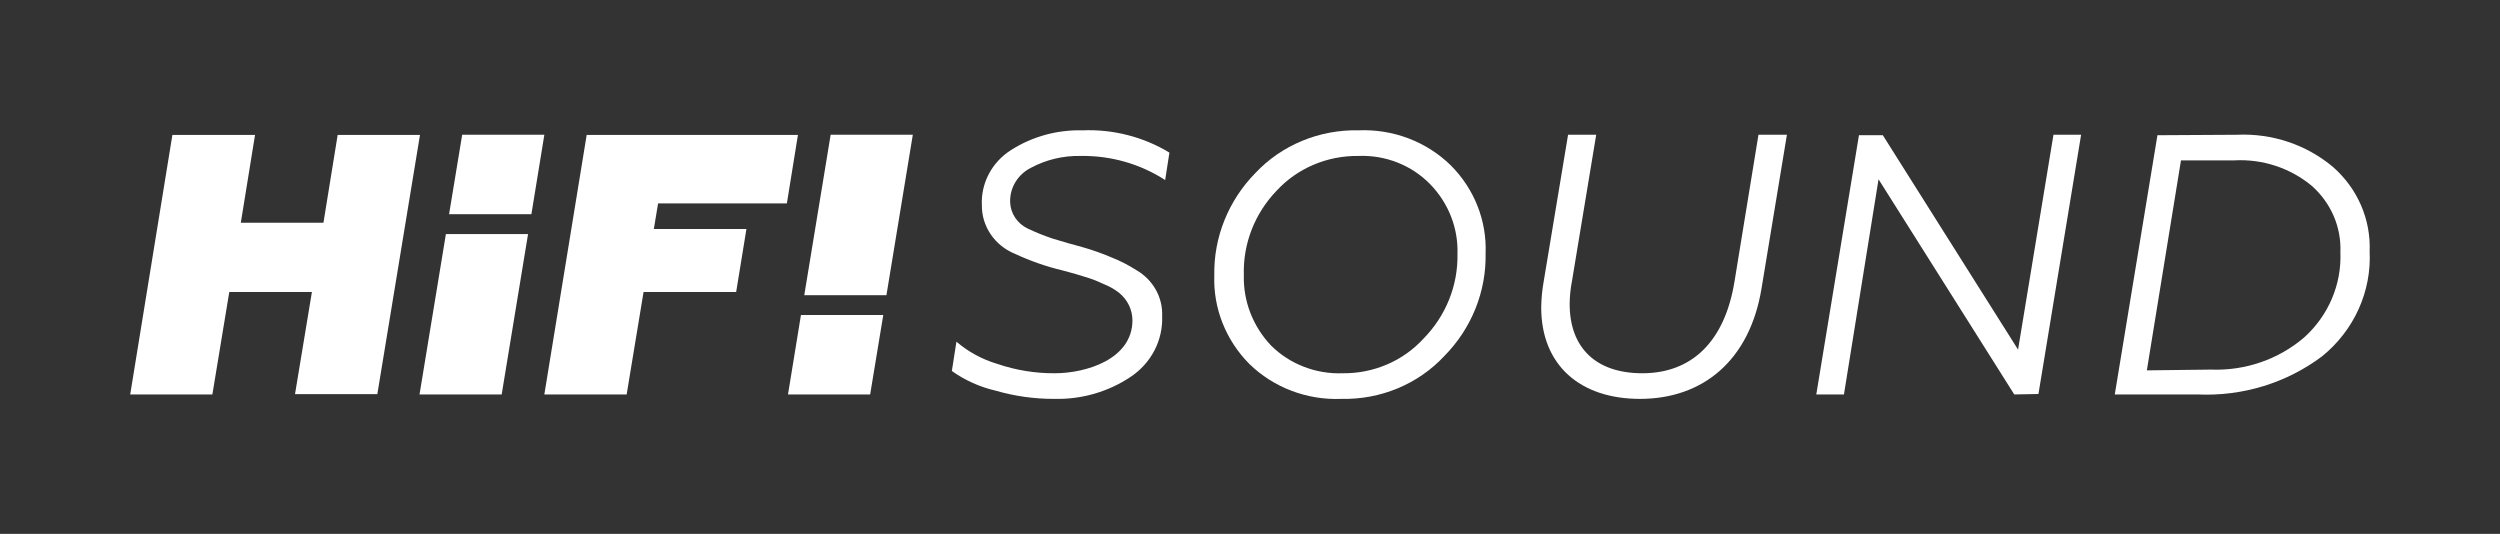 <svg width="192" height="41" viewBox="0 0 192 41" fill="none" xmlns="http://www.w3.org/2000/svg">
<rect x="0" y="0" width="192" height="41" fill="#333333" stroke="none"/>
<mask id="mask0_515_12" style="mask-type:alpha" maskUnits="userSpaceOnUse" x="0" y="0" width="192" height="41">
<rect width="192" height="41" fill="#964848"/>
</mask>
<g mask="url(#mask0_515_12)">
<path d="M10 30.294L13.24 10.361H19.587L18.494 17.107H24.841L25.933 10.361H32.255L28.979 30.271H22.657L23.955 22.424H17.609L16.31 30.294H10Z" fill="white"/>
<path d="M41.805 30.294L45.057 10.361H61.282L60.432 15.62H50.542L50.215 17.587H57.326L56.537 22.424H49.426L48.127 30.294H41.805Z" fill="white"/>
<path d="M89.484 13.828C87.567 12.585 85.301 11.939 82.992 11.977C81.656 11.947 80.336 12.262 79.169 12.891C78.672 13.142 78.26 13.524 77.978 13.993C77.697 14.461 77.559 14.997 77.579 15.538C77.595 15.959 77.728 16.369 77.966 16.724C78.203 17.078 78.535 17.364 78.926 17.552C79.549 17.847 80.189 18.105 80.844 18.325L81.996 18.665L83.137 18.981C83.903 19.199 84.653 19.465 85.382 19.777C86.045 20.04 86.679 20.365 87.275 20.749C87.901 21.11 88.415 21.627 88.763 22.245C89.111 22.863 89.28 23.56 89.253 24.263C89.291 25.178 89.089 26.087 88.665 26.907C88.24 27.726 87.608 28.428 86.826 28.947C85.111 30.094 83.063 30.684 80.977 30.634C79.448 30.64 77.927 30.427 76.463 30.002C75.249 29.721 74.106 29.207 73.102 28.491L73.454 26.242C74.366 27.024 75.442 27.607 76.609 27.952C78.023 28.434 79.513 28.676 81.013 28.666C83.368 28.666 86.972 27.612 86.972 24.591C86.969 24.188 86.875 23.791 86.697 23.427C86.518 23.063 86.26 22.741 85.94 22.483C85.574 22.198 85.165 21.969 84.727 21.803C84.278 21.586 83.811 21.406 83.331 21.265C82.955 21.148 82.397 20.972 81.62 20.773C80.356 20.471 79.128 20.043 77.956 19.496C77.194 19.189 76.545 18.669 76.091 18.003C75.637 17.338 75.399 16.557 75.407 15.76C75.367 14.926 75.553 14.096 75.947 13.353C76.341 12.61 76.928 11.978 77.652 11.521C79.277 10.486 81.192 9.959 83.137 10.01C85.49 9.915 87.817 10.511 89.811 11.72L89.484 13.828Z" fill="white"/>
<path d="M111.412 12.691C112.309 13.587 113.009 14.648 113.47 15.811C113.931 16.975 114.143 18.216 114.094 19.461C114.154 22.394 113.011 25.231 110.914 27.354C109.921 28.416 108.703 29.259 107.342 29.825C105.98 30.391 104.509 30.667 103.027 30.634C101.719 30.688 100.414 30.477 99.195 30.015C97.977 29.553 96.872 28.85 95.952 27.952C95.055 27.049 94.355 25.981 93.892 24.812C93.429 23.644 93.214 22.398 93.258 21.147C93.203 18.23 94.336 15.408 96.413 13.289C97.411 12.227 98.635 11.384 100 10.819C101.365 10.253 102.84 9.977 104.325 10.009C105.635 9.953 106.943 10.162 108.164 10.624C109.384 11.086 110.491 11.791 111.412 12.691ZM109.313 26.019C111.043 24.263 111.985 21.919 111.934 19.496C111.965 18.514 111.796 17.537 111.436 16.618C111.076 15.7 110.532 14.859 109.834 14.144C109.129 13.421 108.271 12.853 107.318 12.479C106.366 12.106 105.341 11.934 104.313 11.977C103.136 11.963 101.969 12.191 100.891 12.648C99.814 13.104 98.849 13.778 98.064 14.624C96.364 16.384 95.453 18.719 95.527 21.124C95.47 23.12 96.219 25.06 97.615 26.535C98.328 27.245 99.188 27.802 100.14 28.169C101.091 28.537 102.112 28.706 103.136 28.666C104.302 28.678 105.457 28.448 106.523 27.991C107.588 27.535 108.54 26.862 109.313 26.019Z" fill="white"/>
<path d="M135.05 10.349H137.235L135.281 22.178C134.371 27.671 130.791 30.634 125.949 30.634C121.35 30.634 118.365 28.045 118.365 23.607C118.375 22.907 118.444 22.21 118.571 21.522L120.428 10.349H122.588L120.731 21.569C120.617 22.152 120.556 22.744 120.549 23.337C120.549 26.734 122.588 28.666 126.131 28.666C129.941 28.666 132.478 26.218 133.218 21.569L135.05 10.349Z" fill="white"/>
<path d="M154.696 30.294L144.272 13.769L141.615 30.294H139.491L142.768 10.384H144.6L154.987 26.851L157.706 10.349H159.829L156.553 30.259L154.696 30.294Z" fill="white"/>
<path d="M171.783 10.35C174.49 10.221 177.143 11.111 179.185 12.832C180.112 13.648 180.843 14.649 181.327 15.766C181.811 16.883 182.037 18.088 181.988 19.297C182.065 20.82 181.776 22.339 181.144 23.737C180.513 25.134 179.556 26.373 178.348 27.355C175.627 29.407 172.234 30.449 168.785 30.294H162.415L165.691 10.385L171.783 10.35ZM169.805 28.385C172.438 28.486 175.01 27.596 176.976 25.902C177.894 25.069 178.616 24.056 179.093 22.931C179.571 21.805 179.792 20.594 179.743 19.379C179.783 18.428 179.609 17.48 179.232 16.6C178.854 15.72 178.284 14.93 177.559 14.285C175.906 12.902 173.76 12.196 171.576 12.317H167.499L164.878 28.444L169.805 28.385Z" fill="white"/>
<path d="M40.811 16.451L41.806 10.349H35.496L34.489 16.451H40.811Z" fill="white"/>
<path d="M34.245 17.974L32.219 30.294H38.529L40.555 17.974H34.245Z" fill="white"/>
<path d="M68.078 22.67L70.104 10.349H63.794L61.768 22.67H68.078Z" fill="white"/>
<path d="M61.513 24.192L60.518 30.294H66.828L67.835 24.192H61.513Z" fill="white"/>
</g>
</svg>
